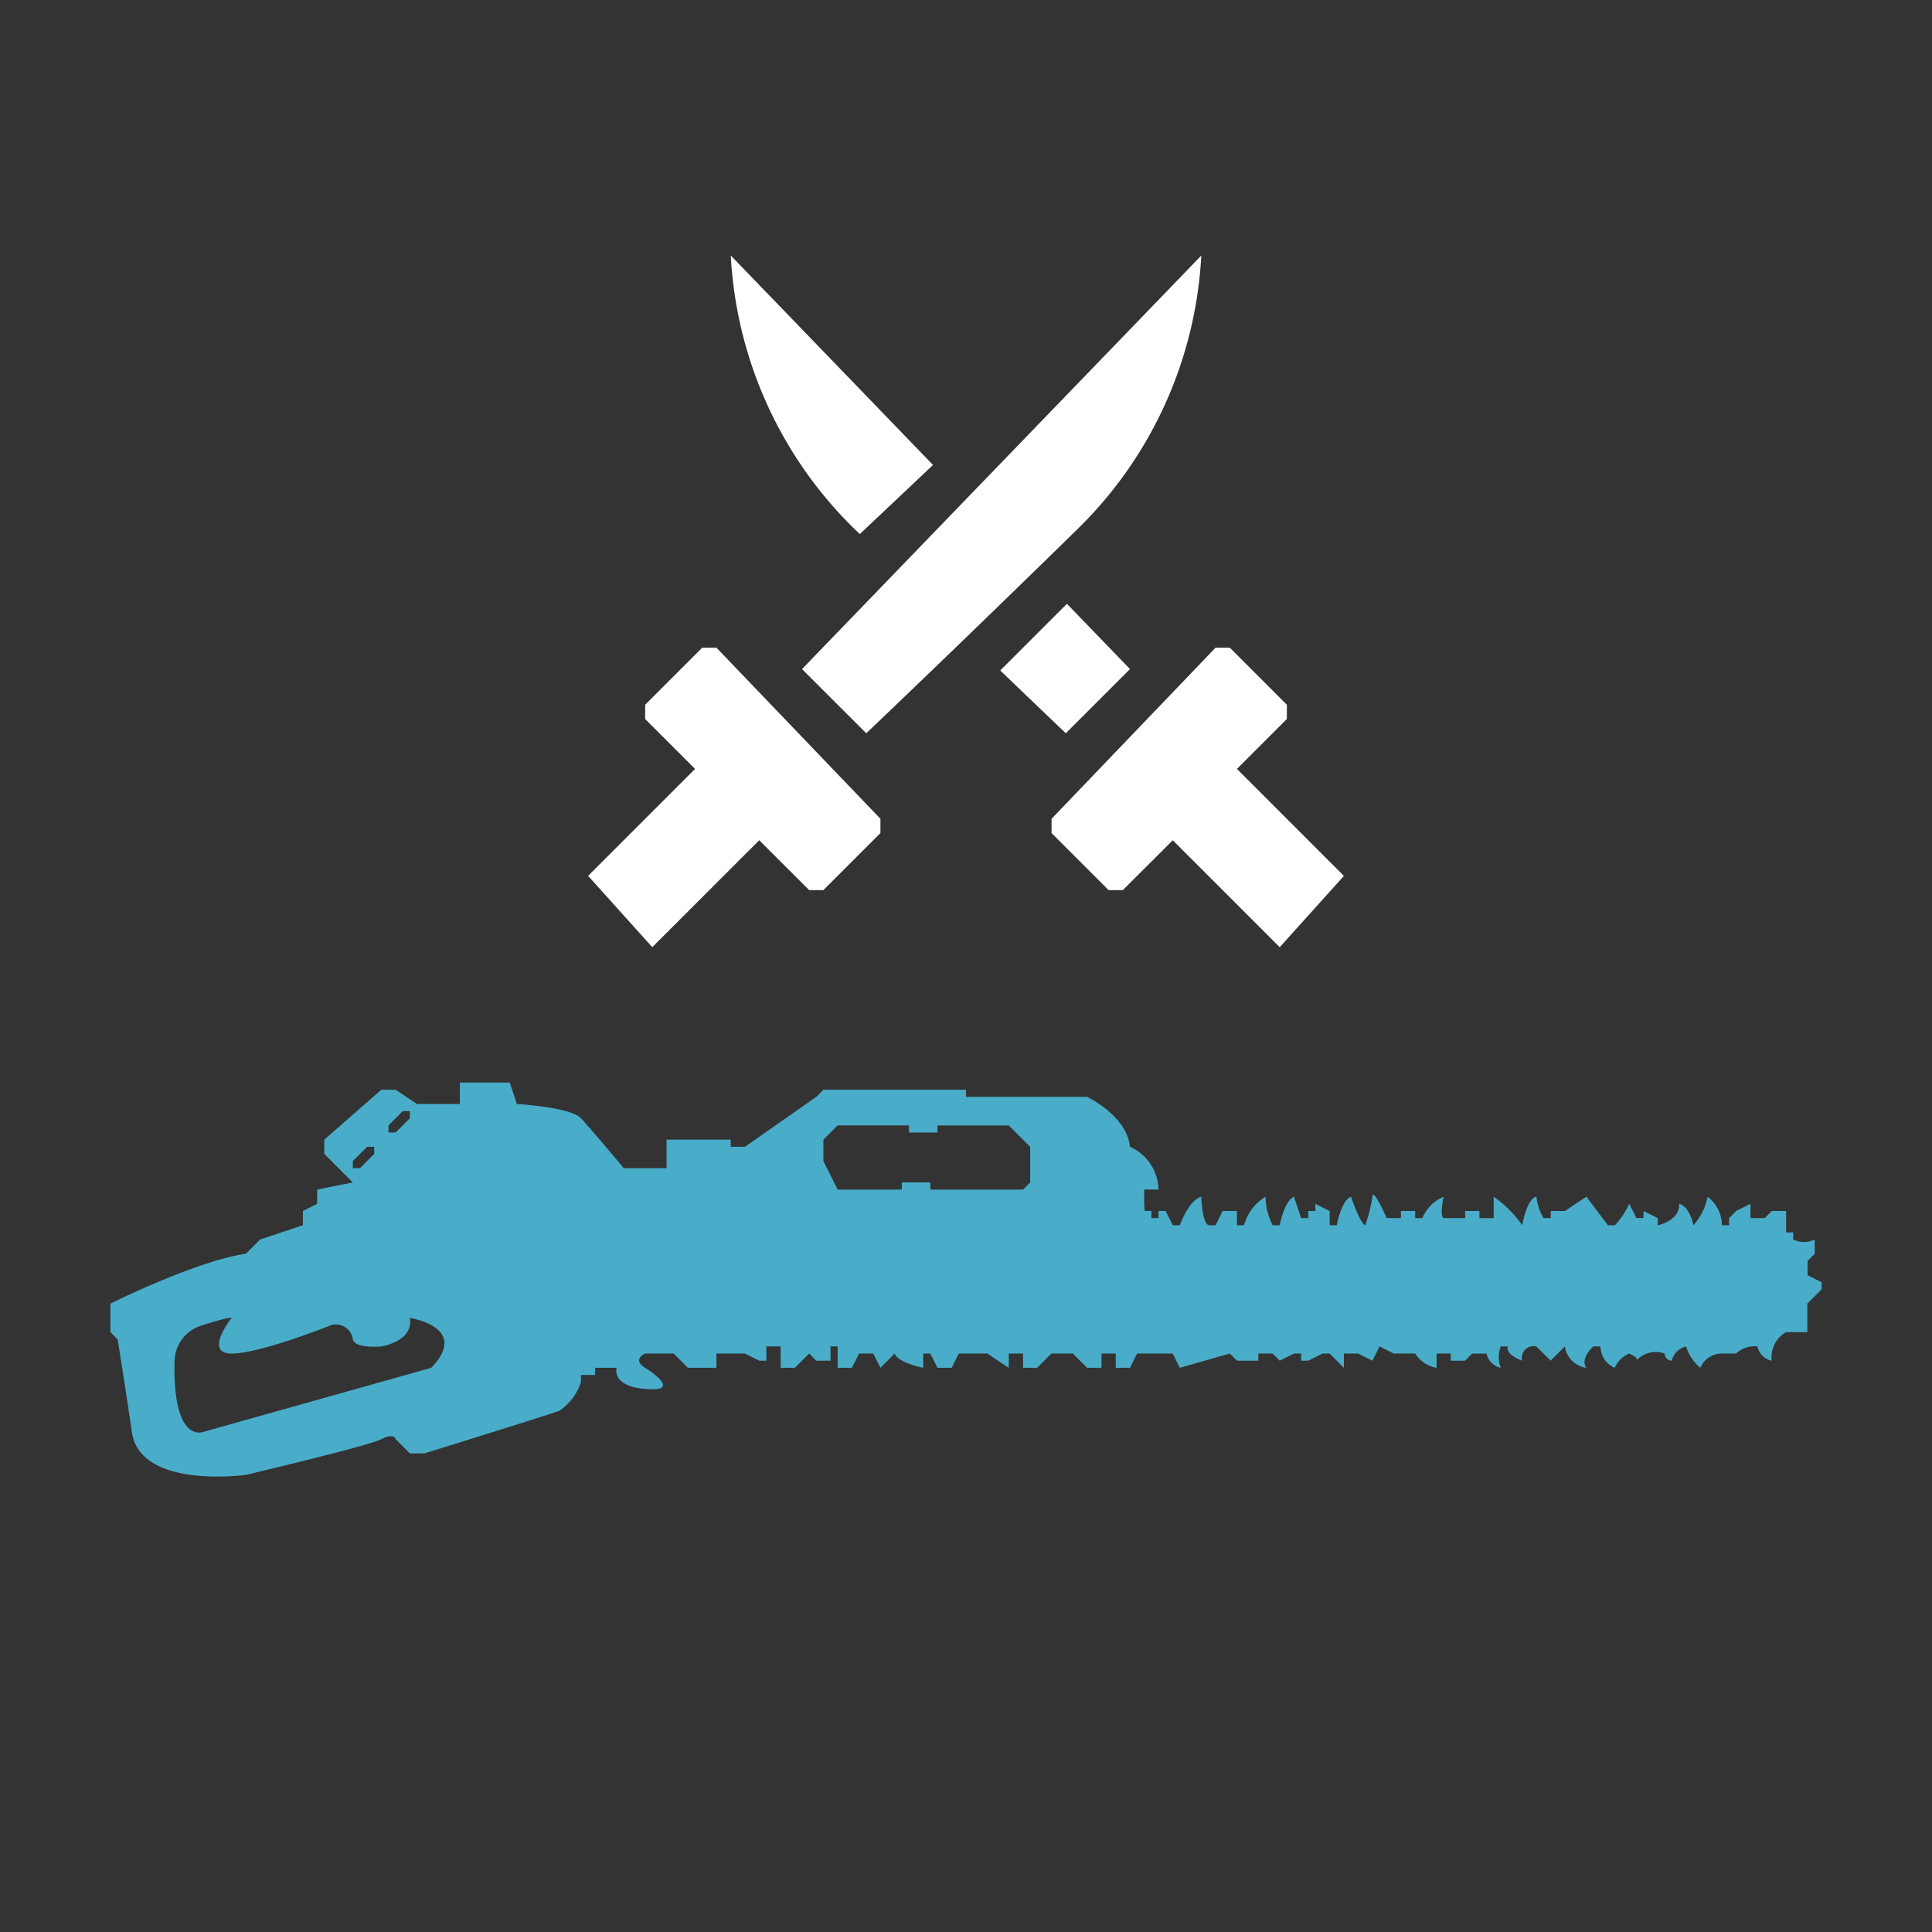 <svg xmlns="http://www.w3.org/2000/svg" viewBox="0 0 126 126">
  <rect x="0" y="0" width="126" height="126" fill="#333333" stroke="none"/>
  <path fill="#49adc9" fill-rule="evenodd" d="M118.8 83.625v.465l-.93.93v1.86h-1.395a1.9 1.9 0 0 0-.93 1.86 1.2 1.2 0 0 1-.93-.93 1.8 1.8 0 0 0-1.4.465h-.93a1.524 1.524 0 0 0-1.395.93 3 3 0 0 1-.93-1.395 1.258 1.258 0 0 0-.93.93.464.464 0 0 1-.465-.465 1.729 1.729 0 0 0-1.849.455c.04-.04.143-.2-.476-.455a1.8 1.8 0 0 0-.93.93 1.511 1.511 0 0 1-.93-1.395h-.465s-.884.758-.465 1.395a1.654 1.654 0 0 1-1.395-1.395l-.465.465-.465.465-.93-.93a.775.775 0 0 0-.93.93s-1.106-.386-.93-.93h-.461a1.963 1.963 0 0 0 0 1.395 1.228 1.228 0 0 1-.93-.93v-.079l-.008-.083v-.039l-.007-.066v-.046.046l.007.066v.039l.001.087v.079h-.93l-.465.465h-.93v-.469h-.922v.93a2.057 2.057 0 0 1-1.395-.93H90.9l-.93-.465-.465.93-.93-.465h-.93v.93l-.93-.93h-.465l-.93.465h-.465v-.465h-.465l-.93.465-.465-.465h-.93v.465H80.67l-.47-.465-3.255.93-.465-.93h-2.32l-.465.93h-.93v-.93h-.93v.93H70.9l-.93-.93h-1.4l-.93.93h-.92v-.93h-.93v.93l-1.4-.93h-1.86l-.465.93h-.925l-.465-.93h-.465v.93s-1.633-.312-1.86-.93l-.93.93-.465-.93h-.93l-.465.93h-.93V87.81h-.465v.93h-.93l-.465-.465-.93.93h-.93V87.81h-.93v.93h-.465l-.93-.465h-1.86v.93h-1.86l-.93-.93h-1.86s-.889.374 0 .93 1.863 1.418.465 1.4c-2.736-.045-2.325-1.4-2.325-1.4h-1.4v.465h-.925v.465A3.642 3.642 0 0 1 36.5 92c-.834.313-8.835 2.79-8.835 2.79h-.93l-.93-.93s-.08-.443-.93 0-8.835 2.325-8.835 2.325-6.893.972-7.44-2.79-.93-6.045-.93-6.045l-.47-.47v-1.86s5.555-2.775 8.835-3.255l.93-.93 2.79-.93v-.93l.93-.465v-.93l2.325-.465-1.86-1.86v-.93l3.72-3.255h.93l1.4.93h2.79v-1.4h3.255l.461 1.4s3.508.2 4.185.93 2.79 3.255 2.79 3.255h2.79v-1.86h4.185v.465h.93l4.65-3.255.465-.465H63v.465h7.9s2.6 1.233 2.79 3.255a3.092 3.092 0 0 1 1.86 2.79h-.93v.93l.031.465h.439v.465h.465v-.464h.465l.465.93h.465s.56-1.624 1.395-1.86c0 0 .031 1.624.465 1.86h.465l.465-.93h.93v.93h.465a3.124 3.124 0 0 1 1.4-1.86 4.137 4.137 0 0 0 .465 1.86h.46s.287-1.569.93-1.86l.465 1.395h.465v-.465h.465v-.465l.93.465v.93h.465s.3-1.64.93-1.86c0 0 .583 1.758.93 1.86l.09.026.053.016-.053-.016-.09-.026a10.412 10.412 0 0 0 .465-1.86c.044-.631.93 1.395.93 1.395h.93v-.465h.93v.465h.465a2.643 2.643 0 0 1 1.395-1.395s-.3 1.242 0 1.395h1.4v-.465h.93v.465h.93v-1.395a7.441 7.441 0 0 1 1.86 1.86s.305-1.759.93-1.86a3.274 3.274 0 0 0 .465 1.395h.465v-.465h.93l1.395-.93 1.4 1.86h.465a5.214 5.214 0 0 0 .93-1.4l.465.93h.465v-.46l.93.465v.465s1.453-.285 1.395-1.4c0 0 .657.123.93 1.4a4.014 4.014 0 0 0 .93-1.86 2.4 2.4 0 0 1 .93 1.86h.465v-.465l.465-.465.93-.465v.93h.93l.465-.465h.93v1.4h.465v.465a1.616 1.616 0 0 0 1.4 0v.93l-.465.465v.93Zm-12.079 5.1-.011.01ZM84.579 77.96Zm-.074.034.074-.034Zm-.115.052.115-.052ZM28.126 89.205l-14.88 4.185s-2 .79-1.86-4.65a2.48 2.48 0 0 1 1.814-2.31l.045-.014c1.9-.6 1.86-.465 1.86-.465s-1.851 2.317 0 2.325 6.51-1.86 6.51-1.86a1.114 1.114 0 0 1 1.395.93c.142.63 1.86.465 1.86.465s2.113-.32 1.86-1.86c0 0 3.948.6 1.395 3.255m-1.395-16.74h-.464l-.93.93v.465h.464l.93-.93v-.465Zm39.99 5.115h-6.045v-.465h-1.86v.465H54.63l-.93-1.86v-1.395l.93-.93h4.65v.465h1.86V73.4h4.65l1.395 1.395v2.325Zm-42.314-2.79h-.465l-.93.93v.465h.465l.93-.93v-.465Z" />
  <path d="m52.305 43.636 26.04-26.969a26.908 26.908 0 0 1-7.9 17.67c-7.914 7.752-13.95 13.485-13.95 13.485ZM45.33 50.146l-3.255-3.255v-.93l3.72-3.72h.93L57.42 53.4v.93l-3.72 3.72h-.93l-3.255-3.25-6.975 6.971-4.185-4.65Z" style="fill-rule:evenodd;fill:#fff" />
  <path d="m80.67 50.146 3.255-3.255v-.93l-3.72-3.72h-.93L68.58 53.4v.93l3.72 3.72h.93l3.255-3.25 6.975 6.975 4.185-4.65Z" style="fill-rule:evenodd;fill:#fff" />
  <path d="M69.51 47.821s-1.623-1.542-4.276-4.094l4.349-4.349 4.112 4.258Zm-10.891-10.5 4.569-4.569 4.037 4.181-4.564 4.31a1265.8 1265.8 0 0 1-4.042-3.92Zm-2.548-2.487-.511-.5a26.908 26.908 0 0 1-7.9-17.67l13.189 13.66Z" style="fill-rule:evenodd;fill:#fff" />
</svg>

